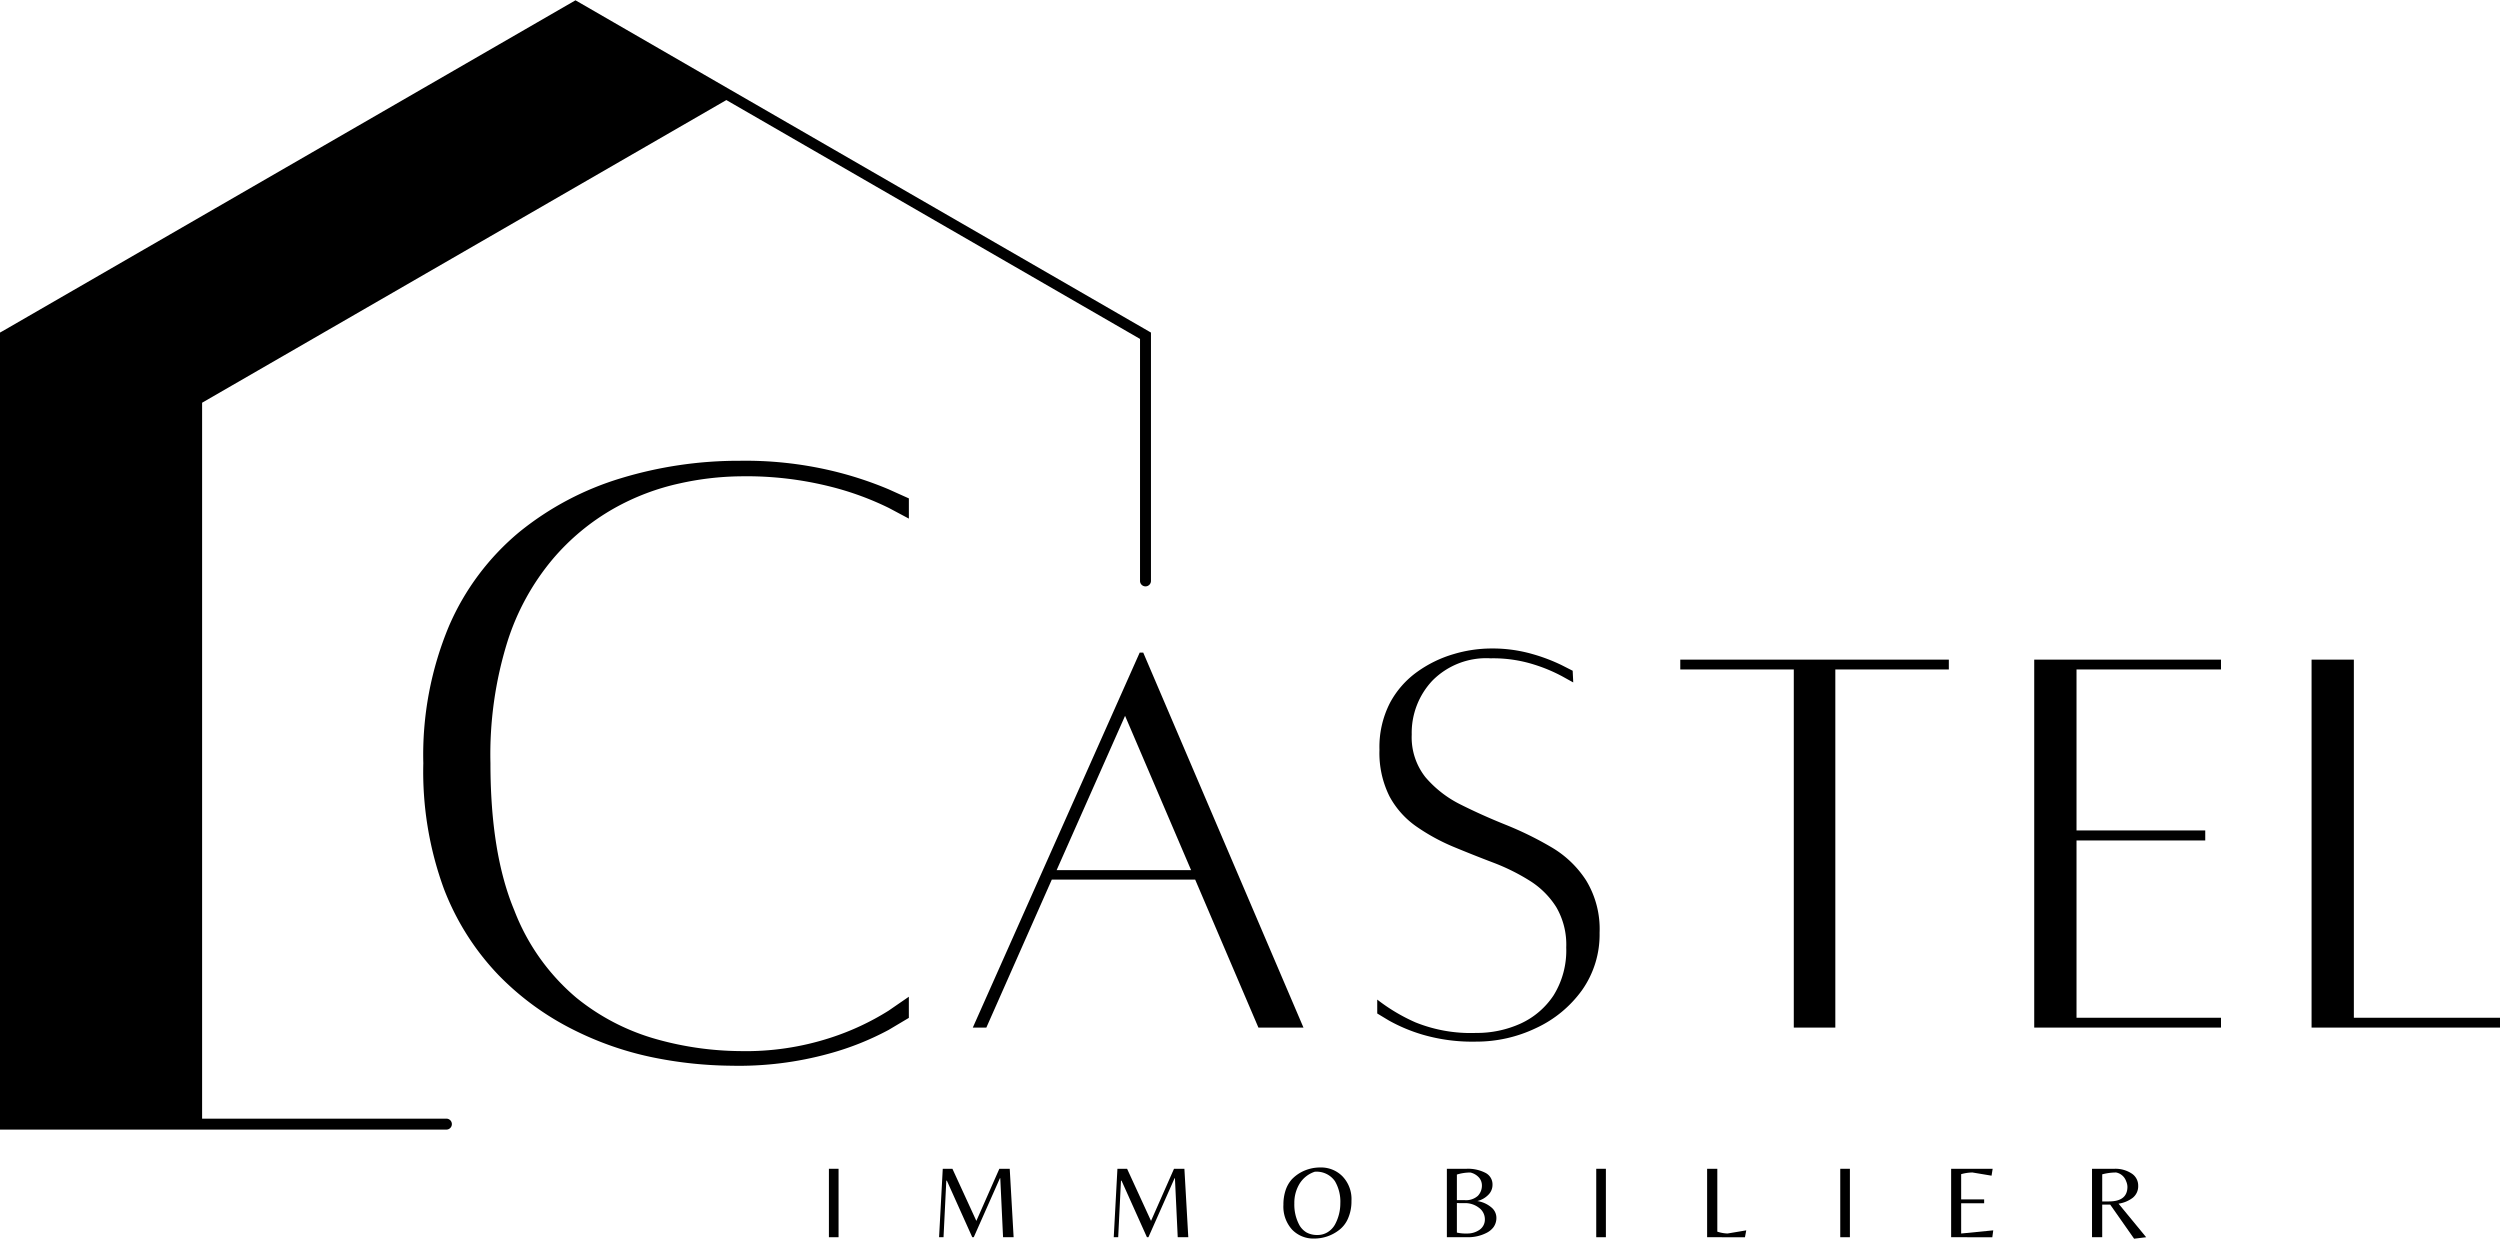 <svg xmlns="http://www.w3.org/2000/svg" xmlns:xlink="http://www.w3.org/1999/xlink" width="326.265" height="161.658" viewBox="0 0 326.265 161.658">
  <defs>
    <clipPath id="clip-path">
      <path id="Tracé_32504" data-name="Tracé 32504" d="M21.164,17.676h150.4v147.5H21.164Zm0,0" transform="translate(-21.164 -17.676)"/>
    </clipPath>
  </defs>
  <g id="Groupe_12827" data-name="Groupe 12827" transform="translate(17692.266 22568.793)">
    <g id="Groupe_12795" data-name="Groupe 12795" transform="translate(-17565.309 -22483.627)">
      <g id="Groupe_12794" data-name="Groupe 12794" transform="translate(0 0)">
        <path id="Tracé_32488" data-name="Tracé 32488" d="M38.993,17.393,30.739-1.922H12.03L3.486,17.393H1.719L23.5-31.547h.46l20.912,48.94ZM12.659-3.156H30.207L21.59-23.293Zm0,0" transform="translate(-1.719 31.547)"/>
      </g>
    </g>
    <g id="Groupe_12797" data-name="Groupe 12797" transform="translate(-17512.529 -22484.16)">
      <g id="Groupe_12796" data-name="Groupe 12796" transform="translate(0 0)">
        <path id="Tracé_32489" data-name="Tracé 32489" d="M1.234,13.927A23.64,23.64,0,0,0,6.22,16.9a19.23,19.23,0,0,0,7.915,1.38,13.858,13.858,0,0,0,5.785-1.21,10.287,10.287,0,0,0,4.333-3.7A11.1,11.1,0,0,0,25.9,7.126a9.7,9.7,0,0,0-1.307-5.276A10.916,10.916,0,0,0,21.13-1.588,26.778,26.778,0,0,0,16.338-3.96q-2.6-.989-5.228-2.081A26.049,26.049,0,0,1,6.317-8.679,11.34,11.34,0,0,1,2.832-12.6a12.666,12.666,0,0,1-1.307-6.075A12.6,12.6,0,0,1,2.9-24.8a11.848,11.848,0,0,1,3.582-4.066,15.719,15.719,0,0,1,4.744-2.3,17.339,17.339,0,0,1,4.817-.726,18.776,18.776,0,0,1,5.446.726,23.129,23.129,0,0,1,3.824,1.452l1.428.726.073,1.525s-.454-.248-1.355-.75a20.833,20.833,0,0,0-3.727-1.573,17.691,17.691,0,0,0-5.688-.823,9.877,9.877,0,0,0-7.6,2.9A9.94,9.94,0,0,0,5.736-20.66a8.392,8.392,0,0,0,1.791,5.567A14.464,14.464,0,0,0,12.1-11.535q2.8,1.407,5.93,2.662a44.233,44.233,0,0,1,5.906,2.9,13.507,13.507,0,0,1,4.55,4.333,12.208,12.208,0,0,1,1.767,6.85,12.579,12.579,0,0,1-2.3,7.5,15.281,15.281,0,0,1-6,4.938,18,18,0,0,1-7.818,1.767A23.228,23.228,0,0,1,7.14,18.5a21.553,21.553,0,0,1-4.381-1.839c-1.017-.611-1.525-.92-1.525-.92Zm0,0" transform="translate(-1.234 31.891)"/>
      </g>
    </g>
    <g id="Groupe_12799" data-name="Groupe 12799" transform="translate(-17472.979 -22482.707)">
      <g id="Groupe_12798" data-name="Groupe 12798" transform="translate(0 0)">
        <path id="Tracé_32490" data-name="Tracé 32490" d="M36.672-30.953v1.283H21.859V17.067H16.438V-29.67H1.625v-1.283Zm0,0" transform="translate(-1.625 30.953)"/>
      </g>
    </g>
    <g id="Groupe_12801" data-name="Groupe 12801" transform="translate(-17426.787 -22482.707)">
      <g id="Groupe_12800" data-name="Groupe 12800" transform="translate(0 0)">
        <path id="Tracé_32491" data-name="Tracé 32491" d="M26.733-29.67H7.878V-8.661h16.8v1.307H7.878V15.784H26.733v1.283H2.359v-48.02H26.733Zm0,0" transform="translate(-2.359 30.953)"/>
      </g>
    </g>
    <g id="Groupe_12803" data-name="Groupe 12803" transform="translate(-17390.592 -22482.707)">
      <g id="Groupe_12802" data-name="Groupe 12802" transform="translate(0 0)">
        <path id="Tracé_32492" data-name="Tracé 32492" d="M7.878,15.784H26.95v1.283H2.359v-48.02H7.878Zm0,0" transform="translate(-2.359 30.953)"/>
      </g>
    </g>
    <g id="Groupe_12805" data-name="Groupe 12805" transform="translate(-17584.088 -22416.26)">
      <g id="Groupe_12804" data-name="Groupe 12804" transform="translate(0 0)">
        <path id="Tracé_32493" data-name="Tracé 32493" d="M2.04-5.766V3.166H.781V-5.766Zm0,0" transform="translate(-0.781 5.766)"/>
      </g>
    </g>
    <g id="Groupe_12807" data-name="Groupe 12807" transform="translate(-17569.711 -22416.26)">
      <g id="Groupe_12806" data-name="Groupe 12806" transform="translate(0 0)">
        <path id="Tracé_32494" data-name="Tracé 32494" d="M5.584,1.036l3-6.8H9.94l.508,8.931H9.069l-.363-7.7H8.658l-3.413,7.7H5.051L1.735-4.217H1.663L1.3,3.166H.719L1.2-5.766H2.461Zm0,0" transform="translate(-0.719 5.766)"/>
      </g>
    </g>
    <g id="Groupe_12809" data-name="Groupe 12809" transform="translate(-17546.916 -22416.26)">
      <g id="Groupe_12808" data-name="Groupe 12808" transform="translate(0 0)">
        <path id="Tracé_32495" data-name="Tracé 32495" d="M5.584,1.036l3-6.8H9.94l.508,8.931H9.069l-.363-7.7H8.658l-3.413,7.7H5.051L1.735-4.217H1.663L1.3,3.166H.719L1.2-5.766H2.461Zm0,0" transform="translate(-0.719 5.766)"/>
      </g>
    </g>
    <g id="Groupe_12811" data-name="Groupe 12811" transform="translate(-17524.775 -22416.43)">
      <g id="Groupe_12810" data-name="Groupe 12810">
        <path id="Tracé_32496" data-name="Tracé 32496" d="M5.113-5.875a3.9,3.9,0,0,1,2.9,1.162A4.28,4.28,0,0,1,9.18-1.518,5.526,5.526,0,0,1,8.72.805,3.743,3.743,0,0,1,7.51,2.33,5.257,5.257,0,0,1,4.315,3.4a3.858,3.858,0,0,1-2.88-1.162A4.464,4.464,0,0,1,.3-1.01a5.9,5.9,0,0,1,.29-1.912,4.053,4.053,0,0,1,.8-1.4,4.961,4.961,0,0,1,1.162-.9A5.22,5.22,0,0,1,5.113-5.875ZM2.4,1.677a2.614,2.614,0,0,0,.944.944,2.9,2.9,0,0,0,1.38.315,2.5,2.5,0,0,0,1.38-.387A2.724,2.724,0,0,0,7.05,1.531,5.812,5.812,0,0,0,7.727-1.2a5.272,5.272,0,0,0-.7-2.88A2.908,2.908,0,0,0,4.387-5.318,3.676,3.676,0,0,0,2.4-3.745,4.781,4.781,0,0,0,1.725-1.2,5.606,5.606,0,0,0,2.4,1.677Zm0,0" transform="translate(-0.297 5.875)"/>
      </g>
    </g>
    <g id="Groupe_12813" data-name="Groupe 12813" transform="translate(-17503.441 -22416.26)">
      <g id="Groupe_12812" data-name="Groupe 12812" transform="translate(0 0)">
        <path id="Tracé_32497" data-name="Tracé 32497" d="M.781,3.166V-5.766H3.347a4.982,4.982,0,0,1,2.469.532,1.685,1.685,0,0,1,.92,1.573A1.815,1.815,0,0,1,6.2-2.377a2.976,2.976,0,0,1-1.452.823,3.713,3.713,0,0,1,1.864.847A1.752,1.752,0,0,1,7.244.6a2.068,2.068,0,0,1-.363,1.234,2.584,2.584,0,0,1-.944.775,5.247,5.247,0,0,1-2.348.557ZM2.088-1.675h.992a2.318,2.318,0,0,0,1.743-.557,1.929,1.929,0,0,0,.532-1.38A1.583,1.583,0,0,0,4.993-4.6a2.165,2.165,0,0,0-1.138-.678,5.893,5.893,0,0,0-1.767.266Zm0,.387V2.56a5.176,5.176,0,0,0,1.331.121A2.771,2.771,0,0,0,5.041,2.2a1.62,1.62,0,0,0,.7-1.38,1.851,1.851,0,0,0-.775-1.5,2.935,2.935,0,0,0-1.839-.605Zm0,0" transform="translate(-0.781 5.766)"/>
      </g>
    </g>
    <g id="Groupe_12815" data-name="Groupe 12815" transform="translate(-17483.947 -22416.26)">
      <g id="Groupe_12814" data-name="Groupe 12814" transform="translate(0 0)">
        <path id="Tracé_32498" data-name="Tracé 32498" d="M2.04-5.766V3.166H.781V-5.766Zm0,0" transform="translate(-0.781 5.766)"/>
      </g>
    </g>
    <g id="Groupe_12817" data-name="Groupe 12817" transform="translate(-17469.477 -22416.26)">
      <g id="Groupe_12816" data-name="Groupe 12816" transform="translate(0 0)">
        <path id="Tracé_32499" data-name="Tracé 32499" d="M.781,3.166V-5.766H2.112V2.439a4.866,4.866,0,0,0,1.331.242L5.888,2.27l-.169.9Zm0,0" transform="translate(-0.781 5.766)"/>
      </g>
    </g>
    <g id="Groupe_12819" data-name="Groupe 12819" transform="translate(-17452.102 -22416.26)">
      <g id="Groupe_12818" data-name="Groupe 12818" transform="translate(0 0)">
        <path id="Tracé_32500" data-name="Tracé 32500" d="M2.04-5.766V3.166H.781V-5.766Zm0,0" transform="translate(-0.781 5.766)"/>
      </g>
    </g>
    <g id="Groupe_12821" data-name="Groupe 12821" transform="translate(-17437.631 -22416.26)">
      <g id="Groupe_12820" data-name="Groupe 12820" transform="translate(0 0)">
        <path id="Tracé_32501" data-name="Tracé 32501" d="M.781,3.166V-5.766H6.2l-.145.9L3.565-5.282a5.628,5.628,0,0,0-1.476.218v3.292h3v.508h-3V2.681L6.276,2.27l-.121.9Zm0,0" transform="translate(-0.781 5.766)"/>
      </g>
    </g>
    <g id="Groupe_12823" data-name="Groupe 12823" transform="translate(-17419.246 -22416.26)">
      <g id="Groupe_12822" data-name="Groupe 12822" transform="translate(0 0)">
        <path id="Tracé_32502" data-name="Tracé 32502" d="M2.112-1.094v4.26H.781V-5.766H3.71a3.852,3.852,0,0,1,2.227.605,1.865,1.865,0,0,1,.871,1.6,1.935,1.935,0,0,1-.7,1.573,4.031,4.031,0,0,1-1.864.775L7.849,3.166l-1.573.194L3.153-1.094Zm0-.411h.871c1.61,0,2.42-.635,2.42-1.912a1.906,1.906,0,0,0-.169-.726A1.73,1.73,0,0,0,3.928-5.282a7.055,7.055,0,0,0-1.815.242Zm0,0" transform="translate(-0.781 5.766)"/>
      </g>
    </g>
    <g id="Groupe_12824" data-name="Groupe 12824" transform="translate(-17692.266 -22568.793)" clip-path="url(#clip-path)">
      <path id="Tracé_32503" data-name="Tracé 32503" d="M116.321,29.285l-.163-.1h-.012L96.268,17.7,21.521,60.864l-.357.2V165.08H79.422a.714.714,0,0,0,0-1.428H47.54V70.219l68.418-39.5,53.986,31.174v31.58a.714.714,0,0,0,1.428,0V61.064Zm0,0" transform="translate(-21.164 -17.661)"/>
    </g>
    <g id="Groupe_12826" data-name="Groupe 12826" transform="translate(-17637.021 -22508.662)">
      <g id="Groupe_12825" data-name="Groupe 12825">
        <path id="Tracé_32505" data-name="Tracé 32505" d="M66.459,20.371V23.13L63.821,24.7a36.921,36.921,0,0,1-7.794,3.1A44.275,44.275,0,0,1,43.3,29.374a53.217,53.217,0,0,1-9.9-1.017A41.733,41.733,0,0,1,22.723,24.7a36.194,36.194,0,0,1-9.8-7.14A33.589,33.589,0,0,1,5.78,6.284,44.483,44.483,0,0,1,3.094-10.1,43.582,43.582,0,0,1,6.458-28.037a32.861,32.861,0,0,1,9.173-12.247A38.851,38.851,0,0,1,28.895-47.3a52.877,52.877,0,0,1,15.49-2.275A48.93,48.93,0,0,1,56.2-48.32a47.1,47.1,0,0,1,7.624,2.469c1.755.793,2.638,1.186,2.638,1.186v2.638s-.865-.46-2.59-1.38a38.43,38.43,0,0,0-7.5-2.759,44.914,44.914,0,0,0-11.981-1.38,38.133,38.133,0,0,0-7.818.92,30.838,30.838,0,0,0-8.641,3.292,29.613,29.613,0,0,0-7.963,6.608A31.576,31.576,0,0,0,14.082-26a49.538,49.538,0,0,0-2.227,15.9q0,11.763,3.122,19.218a28.034,28.034,0,0,0,8.108,11.4,29,29,0,0,0,10.625,5.446,41.359,41.359,0,0,0,10.674,1.5,35.661,35.661,0,0,0,11.86-1.743,33.863,33.863,0,0,0,7.576-3.534C65.576,20.976,66.459,20.371,66.459,20.371Zm0,0" transform="translate(-3.094 49.578)"/>
      </g>
    </g>
  </g>
</svg>
